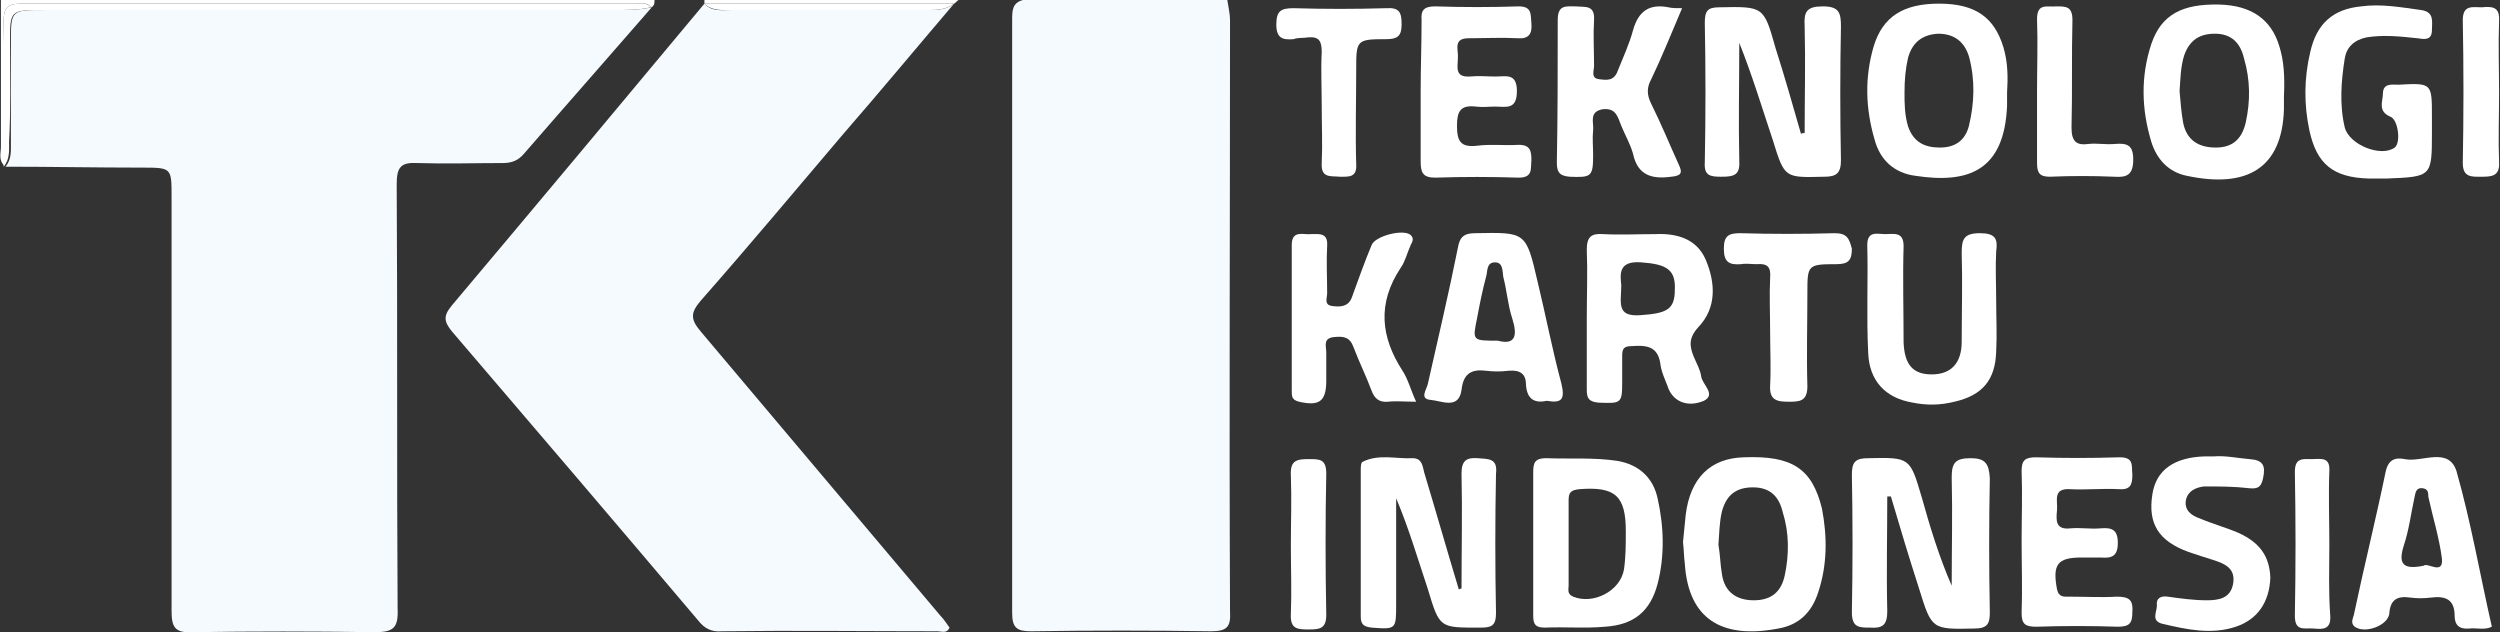 <svg width="87" height="22" viewBox="0 0 87 22" fill="none" xmlns="http://www.w3.org/2000/svg">
<rect x="0" y="0" width="87" height="22" fill="#333333" stroke="none"/>
<g clip-path="url(#clip0_308_4)">
<path d="M42.71 0C40.341 0 37.972 0 35.602 0C35.223 0.095 35.223 0.38 35.223 0.697C35.223 7.576 35.223 14.455 35.223 21.334C35.223 21.873 35.413 21.968 35.887 21.968C37.972 21.937 40.057 21.937 42.142 21.968C42.71 21.968 42.837 21.81 42.805 21.271C42.773 14.424 42.805 7.545 42.805 0.697C42.805 0.476 42.742 0.222 42.71 0Z" fill="#F5FAFF"/>
<path d="M0.127 0.729C0.127 0.285 0.253 0.127 0.727 0.127C7.867 0.127 15.006 0.127 22.114 0.127C22.304 0.127 22.525 0.063 22.651 0.254C22.777 0.222 22.777 0.095 22.777 0C15.227 0 7.614 0 0.032 0C0.032 1.712 0.032 3.424 0.032 5.104C0.032 5.326 -0.062 5.579 0.159 5.769C0.159 4.089 0.159 2.409 0.127 0.729Z" fill="white"/>
<path d="M24.514 0C24.514 0.032 24.514 0.095 24.514 0.127C27.421 0.127 30.295 0.127 33.202 0.127C33.265 0.095 33.296 0.032 33.359 0C30.422 0 27.484 0 24.514 0Z" fill="white"/>
<path d="M17.501 5.674C17.817 5.674 18.038 5.579 18.228 5.357C19.712 3.645 21.197 1.965 22.682 0.254C22.24 0.349 21.797 0.349 21.387 0.349C14.784 0.349 8.182 0.349 1.548 0.349C0.379 0.349 0.379 0.349 0.379 1.49C0.379 2.631 0.379 3.772 0.379 4.913C0.379 5.23 0.411 5.547 0.19 5.801C1.769 5.801 3.349 5.833 4.928 5.833C5.971 5.833 5.971 5.833 5.971 6.847C5.971 11.634 5.971 16.452 5.971 21.239C5.971 21.81 6.065 22.032 6.697 22C8.814 21.968 10.899 21.968 13.015 22C13.679 22 13.868 21.873 13.837 21.176C13.805 16.262 13.837 11.317 13.805 6.403C13.805 5.801 13.963 5.643 14.532 5.674C15.511 5.706 16.522 5.674 17.501 5.674Z" fill="#F5FAFF"/>
<path d="M0.348 1.49C0.348 0.349 0.348 0.349 1.516 0.349C8.119 0.349 14.721 0.349 21.355 0.349C21.797 0.349 22.24 0.349 22.65 0.254C22.492 0.063 22.303 0.127 22.113 0.127C14.974 0.127 7.834 0.127 0.727 0.127C0.253 0.127 0.126 0.285 0.126 0.729C0.158 2.409 0.126 4.089 0.126 5.801C0.348 5.548 0.316 5.231 0.316 4.914C0.379 3.772 0.348 2.631 0.348 1.49Z" fill="white"/>
<path d="M32.254 0.349C29.979 0.349 27.705 0.349 25.43 0.349C25.114 0.349 24.767 0.412 24.514 0.127C21.608 3.614 18.67 7.133 15.732 10.62C15.416 11 15.448 11.19 15.732 11.539C18.607 14.899 21.45 18.228 24.293 21.588C24.514 21.873 24.767 22 25.114 21.968C27.61 21.937 30.106 21.968 32.633 21.968C32.759 21.968 32.949 22.063 33.044 21.841C32.949 21.715 32.854 21.556 32.728 21.429C29.948 18.133 27.168 14.836 24.388 11.539C24.009 11.095 24.04 10.873 24.388 10.461C26.062 8.559 27.705 6.594 29.348 4.66C30.643 3.17 31.906 1.648 33.202 0.127C32.917 0.349 32.601 0.349 32.254 0.349Z" fill="#F5FAFF"/>
<path d="M25.43 0.349C27.705 0.349 29.979 0.349 32.254 0.349C32.57 0.349 32.917 0.349 33.202 0.127C30.295 0.127 27.421 0.127 24.514 0.127C24.767 0.38 25.114 0.349 25.43 0.349Z" fill="white"/>
<path d="M51.429 15.945C51.019 15.914 50.861 16.04 50.861 16.484C50.892 17.816 50.861 19.147 50.861 20.478C50.829 20.478 50.797 20.51 50.766 20.51C50.355 19.147 49.976 17.816 49.565 16.452C49.502 16.23 49.502 15.945 49.155 15.945C48.586 15.977 47.986 15.787 47.417 16.072C47.354 16.104 47.354 16.262 47.354 16.389C47.354 18.069 47.354 19.749 47.354 21.461C47.354 21.746 47.48 21.81 47.733 21.841C48.586 21.905 48.586 21.905 48.586 21.017C48.586 19.781 48.586 18.576 48.586 17.34C49.028 18.386 49.344 19.464 49.692 20.51C50.102 21.873 50.102 21.841 51.524 21.841C51.903 21.841 52.061 21.778 52.061 21.334C52.029 19.718 52.029 18.101 52.061 16.484C52.124 15.945 51.808 15.977 51.429 15.945Z" fill="white"/>
<path d="M68.583 15.945C68.046 15.945 67.919 16.104 67.919 16.611C67.951 17.879 67.919 19.147 67.919 20.383C67.477 19.369 67.161 18.323 66.877 17.308C66.466 15.914 66.466 15.914 65.013 15.945C64.571 15.945 64.445 16.072 64.445 16.516C64.476 18.101 64.476 19.718 64.445 21.303C64.445 21.841 64.697 21.841 65.076 21.841C65.519 21.873 65.677 21.746 65.677 21.271C65.645 19.939 65.677 18.608 65.677 17.277C65.708 17.277 65.74 17.277 65.803 17.277C66.119 18.355 66.435 19.401 66.782 20.478C67.224 21.905 67.224 21.905 68.709 21.873C69.183 21.873 69.246 21.683 69.246 21.303C69.215 19.749 69.215 18.196 69.246 16.643C69.215 16.136 69.088 15.945 68.583 15.945Z" fill="white"/>
<path d="M59.895 6.15C60.306 6.15 60.559 6.118 60.527 5.611C60.496 4.248 60.527 2.853 60.527 1.49C60.969 2.6 61.317 3.741 61.696 4.882C62.107 6.213 62.107 6.182 63.497 6.15C63.907 6.15 64.065 6.023 64.065 5.579C64.034 4.026 64.034 2.473 64.065 0.919C64.065 0.444 64.002 0.222 63.434 0.222C62.865 0.222 62.77 0.412 62.802 0.919C62.833 2.156 62.802 3.392 62.802 4.628C62.77 4.628 62.707 4.628 62.675 4.66C62.391 3.677 62.107 2.663 61.791 1.68C61.38 0.222 61.38 0.222 59.832 0.254C59.422 0.254 59.327 0.38 59.327 0.793C59.358 2.409 59.358 4.026 59.327 5.643C59.295 6.118 59.516 6.15 59.895 6.15Z" fill="white"/>
<path d="M56.294 16.04C55.473 15.914 54.62 15.977 53.798 15.945C53.419 15.945 53.356 16.104 53.356 16.421C53.356 17.245 53.356 18.037 53.356 18.862C53.356 19.718 53.356 20.573 53.356 21.429C53.356 21.746 53.451 21.841 53.767 21.841C54.462 21.81 55.157 21.873 55.852 21.81C56.863 21.746 57.431 21.271 57.684 20.32C57.937 19.337 57.905 18.323 57.684 17.34C57.526 16.611 57.021 16.167 56.294 16.04ZM56.515 19.813C56.389 20.573 55.441 21.049 54.746 20.764C54.525 20.669 54.588 20.51 54.588 20.383C54.588 19.876 54.588 19.369 54.588 18.862C54.588 18.386 54.588 17.911 54.588 17.403C54.588 17.118 54.683 17.055 54.967 17.023C56.199 16.928 56.578 17.245 56.578 18.481C56.578 18.925 56.578 19.369 56.515 19.813Z" fill="white"/>
<path d="M59.295 13.948C59.737 13.726 59.232 13.378 59.2 13.092C59.169 12.87 59.042 12.649 58.948 12.427C58.79 12.046 58.758 11.761 59.106 11.38C59.737 10.715 59.706 9.859 59.358 9.035C59.042 8.306 58.347 8.115 57.621 8.147C57.021 8.147 56.389 8.179 55.789 8.147C55.378 8.115 55.22 8.242 55.22 8.686C55.252 9.478 55.22 10.271 55.22 11.063C55.22 11.888 55.22 12.712 55.22 13.568C55.22 13.853 55.283 13.98 55.631 14.012C56.42 14.043 56.452 14.043 56.452 13.283C56.452 12.966 56.452 12.68 56.452 12.363C56.452 12.141 56.515 12.046 56.768 12.046C57.242 12.014 57.684 12.014 57.779 12.649C57.81 12.934 57.937 13.187 58.032 13.441C58.19 13.948 58.695 14.202 59.295 13.948ZM57.084 10.968C56.231 11.032 56.42 10.525 56.42 9.922C56.389 9.574 56.294 9.066 57.115 9.13C58 9.193 58.316 9.383 58.284 10.081C58.284 10.778 58 10.905 57.084 10.968Z" fill="white"/>
<path d="M79.323 1.617C79.039 0.666 78.344 0.19 77.239 0.159C75.943 0.127 75.217 0.507 74.869 1.522C74.49 2.663 74.522 3.804 74.869 4.945C75.059 5.548 75.469 5.991 76.101 6.118C78.186 6.562 79.418 5.865 79.481 3.804C79.481 3.614 79.481 3.455 79.481 3.36C79.513 2.663 79.481 2.124 79.323 1.617ZM78.155 4.248C78.028 4.818 77.712 5.135 77.112 5.135C76.512 5.135 76.101 4.882 75.975 4.28C75.912 3.931 75.88 3.55 75.849 3.17C75.88 2.758 75.88 2.346 76.007 1.934C76.196 1.395 76.544 1.173 77.081 1.173C77.649 1.173 77.965 1.49 78.091 2.029C78.313 2.79 78.313 3.519 78.155 4.248Z" fill="white"/>
<path d="M60.685 15.914C59.516 15.945 58.821 16.643 58.663 17.911C58.632 18.228 58.6 18.576 58.569 18.862C58.6 19.147 58.6 19.369 58.632 19.622C58.758 21.524 59.895 22.253 61.886 21.873C62.612 21.746 63.054 21.302 63.276 20.605C63.592 19.654 63.592 18.671 63.402 17.689C63.054 16.294 62.359 15.85 60.685 15.914ZM62.107 20.035C61.98 20.605 61.633 20.89 61.033 20.89C60.432 20.89 60.022 20.605 59.927 20.003C59.864 19.654 59.864 19.305 59.801 18.957C59.832 18.576 59.832 18.164 59.927 17.784C60.085 17.213 60.432 16.96 61.001 16.96C61.601 16.96 61.917 17.277 62.044 17.847C62.265 18.545 62.265 19.305 62.107 20.035Z" fill="white"/>
<path d="M69.72 1.648C69.404 0.602 68.741 0.127 67.477 0.127C66.245 0.127 65.519 0.571 65.203 1.617C64.887 2.695 64.918 3.772 65.234 4.85C65.424 5.579 65.929 6.023 66.656 6.118C68.52 6.403 69.752 5.928 69.846 3.677C69.846 3.519 69.846 3.36 69.846 3.233C69.878 2.695 69.878 2.187 69.72 1.648ZM68.52 4.375C68.393 4.882 68.046 5.135 67.509 5.135C66.972 5.135 66.593 4.945 66.403 4.406C66.277 3.994 66.277 3.582 66.277 3.233C66.277 2.79 66.308 2.409 66.403 1.997C66.561 1.458 66.909 1.205 67.445 1.173C68.014 1.173 68.362 1.458 68.52 1.965C68.741 2.79 68.709 3.582 68.52 4.375Z" fill="white"/>
<path d="M54.178 5.643C54.178 5.96 54.241 6.118 54.62 6.15C55.378 6.182 55.441 6.15 55.441 5.389C55.441 5.104 55.41 4.818 55.441 4.533C55.473 4.28 55.283 3.899 55.757 3.804C56.231 3.741 56.294 4.058 56.42 4.375C56.547 4.692 56.736 5.009 56.831 5.357C56.989 6.086 57.463 6.245 58.158 6.15C58.505 6.118 58.569 6.023 58.411 5.706C58.095 5.009 57.81 4.311 57.463 3.614C57.305 3.297 57.305 3.043 57.463 2.758C57.842 1.965 58.158 1.173 58.537 0.285C58.316 0.285 58.19 0.285 58.063 0.254C57.4 0.127 57.021 0.38 56.831 1.046C56.705 1.522 56.484 1.997 56.294 2.473C56.168 2.821 55.915 2.79 55.662 2.758C55.346 2.726 55.473 2.473 55.473 2.282C55.473 1.744 55.441 1.236 55.473 0.697C55.504 0.159 55.157 0.254 54.841 0.222C54.493 0.222 54.209 0.159 54.209 0.697C54.209 2.378 54.209 4.026 54.178 5.643Z" fill="white"/>
<path d="M83.683 15.977C83.367 15.914 83.114 15.977 83.02 16.421C82.672 18.101 82.261 19.749 81.914 21.398C81.882 21.524 81.788 21.683 81.946 21.81C82.293 22.063 83.083 21.778 83.146 21.366C83.178 20.859 83.43 20.732 83.873 20.795C84.125 20.827 84.346 20.827 84.599 20.795C85.105 20.732 85.421 20.859 85.421 21.429C85.421 21.746 85.579 21.905 85.926 21.873C86.179 21.841 86.463 21.937 86.716 21.81C86.305 20.003 85.989 18.164 85.484 16.389C85.199 15.533 84.283 16.104 83.683 15.977ZM84.346 19.686C83.588 19.844 83.462 19.591 83.651 18.988C83.841 18.418 83.904 17.847 84.031 17.277C84.062 17.118 84.094 16.96 84.315 16.991C84.504 17.023 84.504 17.15 84.504 17.277C84.662 18.006 84.883 18.703 84.978 19.432C85.041 20.035 84.473 19.559 84.346 19.686Z" fill="white"/>
<path d="M53.83 13.948C54.367 14.043 54.462 13.885 54.336 13.346C54.02 12.173 53.798 11 53.514 9.827C53.103 8.052 53.103 8.084 51.334 8.115C50.955 8.115 50.797 8.242 50.734 8.623C50.418 10.207 50.039 11.793 49.692 13.346C49.66 13.536 49.376 13.885 49.786 13.916C50.166 13.948 50.766 14.265 50.861 13.568C50.924 12.997 51.208 12.839 51.714 12.902C51.966 12.934 52.251 12.934 52.503 12.902C52.882 12.87 53.103 12.997 53.103 13.377C53.135 13.885 53.388 14.043 53.83 13.948ZM52.124 11.856C51.24 11.856 51.24 11.856 51.398 11.095C51.492 10.588 51.587 10.112 51.714 9.637C51.777 9.447 51.714 9.13 52.029 9.13C52.314 9.13 52.282 9.447 52.314 9.637C52.44 10.112 52.472 10.62 52.63 11.095C52.819 11.697 52.724 12.014 52.124 11.856Z" fill="white"/>
<path d="M82.451 6.213C82.641 6.213 82.83 6.213 83.051 6.213C84.631 6.15 84.631 6.15 84.631 4.597C84.631 4.406 84.631 4.248 84.631 4.058C84.631 2.885 84.631 2.885 83.462 2.948C83.241 2.948 82.925 2.885 82.925 3.265C82.925 3.519 82.735 3.867 83.178 4.058C83.462 4.153 83.557 4.977 83.335 5.135C82.862 5.484 81.756 5.04 81.598 4.438C81.409 3.646 81.472 2.821 81.598 2.029C81.661 1.648 81.914 1.395 82.356 1.3C82.957 1.205 83.525 1.268 84.125 1.331C84.346 1.363 84.631 1.426 84.631 1.046C84.631 0.761 84.725 0.412 84.252 0.349C83.557 0.254 82.862 0.127 82.167 0.222C81.187 0.317 80.619 0.824 80.398 1.807C80.177 2.726 80.177 3.646 80.366 4.533C80.619 5.706 81.187 6.182 82.451 6.213Z" fill="white"/>
<path d="M68.899 8.115C68.33 8.115 68.267 8.337 68.267 8.813C68.299 9.827 68.267 10.873 68.267 11.888C68.267 12.648 67.888 13.029 67.224 13.029C66.561 13.029 66.277 12.68 66.245 11.919C66.245 10.81 66.213 9.669 66.245 8.559C66.245 8.052 65.898 8.147 65.613 8.147C65.329 8.147 64.981 8.02 64.981 8.527C65.013 9.764 64.95 11.032 65.013 12.268C65.045 13.251 65.613 13.853 66.561 14.011C67.035 14.107 67.509 14.107 68.014 13.98C68.993 13.758 69.436 13.219 69.467 12.236C69.499 11.634 69.467 11.063 69.467 10.461C69.467 9.891 69.436 9.32 69.467 8.749C69.531 8.306 69.436 8.115 68.899 8.115Z" fill="white"/>
<path d="M49.439 3.17C49.439 3.994 49.439 4.787 49.439 5.611C49.439 5.991 49.502 6.182 49.944 6.182C50.924 6.15 51.871 6.15 52.851 6.182C53.356 6.182 53.261 5.865 53.293 5.579C53.293 5.262 53.261 5.04 52.851 5.04C52.377 5.072 51.871 5.009 51.398 5.072C50.829 5.136 50.703 4.914 50.703 4.375C50.703 3.868 50.829 3.646 51.366 3.709C51.587 3.741 51.808 3.709 52.029 3.709C52.408 3.709 52.788 3.836 52.788 3.17C52.788 2.536 52.408 2.663 52.061 2.663C51.745 2.663 51.461 2.631 51.145 2.663C50.608 2.695 50.734 2.314 50.734 2.029C50.766 1.744 50.545 1.331 51.113 1.331C51.682 1.331 52.251 1.3 52.819 1.331C53.198 1.363 53.325 1.173 53.293 0.824C53.261 0.507 53.325 0.222 52.851 0.222C51.871 0.254 50.924 0.254 49.944 0.222C49.565 0.222 49.439 0.349 49.471 0.697C49.471 1.522 49.439 2.346 49.439 3.17Z" fill="white"/>
<path d="M48.302 13.98C48.586 13.948 48.902 13.98 49.281 13.98C49.092 13.568 48.997 13.187 48.807 12.902C48.049 11.729 47.923 10.556 48.744 9.32C48.902 9.098 48.965 8.813 49.092 8.527C49.155 8.401 49.218 8.306 49.092 8.179C48.839 7.957 47.859 8.21 47.733 8.527C47.48 9.13 47.259 9.764 47.038 10.366C46.912 10.683 46.627 10.683 46.375 10.651C46.059 10.62 46.185 10.366 46.185 10.207C46.185 9.669 46.154 9.098 46.185 8.559C46.217 8.084 45.901 8.147 45.617 8.147C45.364 8.179 44.953 7.989 44.953 8.527C44.953 10.207 44.953 11.919 44.953 13.6C44.953 13.79 44.953 13.916 45.206 13.98C45.901 14.138 46.154 13.98 46.154 13.251C46.154 12.934 46.154 12.585 46.154 12.268C46.154 12.046 46.027 11.761 46.438 11.729C46.754 11.697 46.975 11.729 47.101 12.078C47.291 12.585 47.544 13.092 47.733 13.6C47.828 13.853 47.986 14.012 48.302 13.98Z" fill="white"/>
<path d="M73.669 20.764C73.132 20.796 72.563 20.764 72.026 20.764C71.837 20.764 71.647 20.796 71.584 20.51C71.426 19.654 71.584 19.401 72.437 19.401C72.658 19.401 72.879 19.401 73.1 19.401C73.479 19.432 73.7 19.369 73.7 18.893C73.7 18.418 73.479 18.355 73.1 18.386C72.753 18.418 72.405 18.355 72.058 18.386C71.521 18.45 71.552 18.101 71.584 17.752C71.615 17.435 71.426 16.991 72.026 17.023C72.595 17.055 73.163 16.991 73.732 17.023C74.143 17.055 74.206 16.865 74.206 16.516C74.174 16.199 74.269 15.914 73.764 15.914C72.784 15.945 71.837 15.945 70.857 15.914C70.478 15.914 70.352 16.009 70.352 16.389C70.383 17.213 70.352 18.006 70.352 18.83C70.352 19.654 70.383 20.51 70.352 21.334C70.352 21.715 70.478 21.81 70.857 21.81C71.805 21.778 72.753 21.778 73.7 21.81C74.111 21.81 74.206 21.683 74.206 21.303C74.237 20.891 74.111 20.764 73.669 20.764Z" fill="white"/>
<path d="M77.902 18.545C77.46 18.355 76.986 18.228 76.544 18.038C76.259 17.942 76.007 17.752 76.07 17.404C76.133 17.087 76.417 16.96 76.702 16.928C77.239 16.928 77.744 16.928 78.281 16.991C78.597 17.023 78.692 16.928 78.755 16.643C78.85 16.199 78.755 16.009 78.281 15.977C77.87 15.945 77.46 15.85 77.049 15.882C76.954 15.882 76.828 15.882 76.733 15.882C75.659 15.914 75.027 16.357 74.901 17.213C74.743 18.228 75.122 18.83 76.165 19.21C76.449 19.305 76.733 19.401 77.049 19.496C77.428 19.622 77.807 19.781 77.712 20.32C77.618 20.827 77.207 20.89 76.796 20.89C76.354 20.89 75.88 20.827 75.438 20.764C75.217 20.732 75.027 20.795 75.059 21.081C75.059 21.303 74.838 21.62 75.28 21.715C76.101 21.905 76.954 22.095 77.807 21.81C78.565 21.556 78.976 20.954 79.008 20.098C78.976 19.369 78.66 18.893 77.902 18.545Z" fill="white"/>
<path d="M63.844 8.115C62.739 8.147 61.633 8.147 60.559 8.115C60.148 8.115 59.99 8.21 59.99 8.654C59.99 9.13 60.18 9.225 60.59 9.193C60.748 9.161 60.938 9.193 61.127 9.193C61.507 9.161 61.633 9.288 61.601 9.669C61.57 10.303 61.601 10.937 61.601 11.571C61.601 12.173 61.633 12.807 61.601 13.409C61.57 13.916 61.822 13.98 62.233 13.98C62.612 13.98 62.897 13.98 62.897 13.441C62.865 12.363 62.897 11.285 62.897 10.207C62.897 9.225 62.897 9.193 63.907 9.193C64.318 9.193 64.445 9.066 64.445 8.654C64.35 8.306 64.287 8.115 63.844 8.115Z" fill="white"/>
<path d="M45.522 1.3C45.901 1.268 45.996 1.427 45.996 1.807C45.964 2.441 45.996 3.075 45.996 3.709C45.996 4.375 46.027 5.009 45.996 5.674C45.964 6.213 46.312 6.118 46.627 6.15C46.943 6.15 47.228 6.182 47.196 5.706C47.164 4.628 47.196 3.519 47.196 2.441C47.196 1.395 47.196 1.363 48.239 1.363C48.618 1.363 48.776 1.268 48.776 0.856C48.776 0.444 48.712 0.254 48.239 0.285C47.164 0.317 46.09 0.317 45.016 0.285C44.574 0.285 44.416 0.38 44.416 0.856C44.416 1.331 44.637 1.395 45.016 1.363C45.174 1.3 45.364 1.331 45.522 1.3Z" fill="white"/>
<path d="M73.606 5.009C73.29 5.04 72.974 4.977 72.689 5.009C72.247 5.072 72.089 4.914 72.089 4.438C72.121 3.202 72.089 1.934 72.121 0.697C72.121 0.222 71.9 0.222 71.552 0.222C71.236 0.254 70.889 0.095 70.889 0.666C70.92 1.49 70.889 2.314 70.889 3.17C70.889 3.994 70.889 4.85 70.889 5.674C70.889 6.023 70.984 6.15 71.331 6.15C72.089 6.118 72.816 6.118 73.574 6.15C74.016 6.182 74.237 6.087 74.237 5.548C74.237 5.04 74.016 4.977 73.606 5.009Z" fill="white"/>
<path d="M86.368 0.254C86.052 0.254 85.705 0.158 85.705 0.697C85.736 2.346 85.736 4.026 85.705 5.674C85.705 6.181 86.021 6.15 86.337 6.15C86.684 6.15 87 6.15 86.968 5.643C86.937 4.85 86.968 4.026 86.968 3.233C86.968 2.409 86.937 1.585 86.968 0.729C87 0.222 86.716 0.222 86.368 0.254Z" fill="white"/>
<path d="M46.154 16.484C46.154 15.977 45.932 15.977 45.553 15.977C45.143 15.977 44.89 16.009 44.922 16.547C44.953 17.372 44.922 18.164 44.922 18.988C44.922 19.781 44.953 20.573 44.922 21.366C44.89 21.905 45.174 21.905 45.553 21.905C45.932 21.905 46.154 21.873 46.154 21.398C46.122 19.718 46.122 18.101 46.154 16.484Z" fill="white"/>
<path d="M81.061 18.957C81.061 18.101 81.029 17.245 81.061 16.389C81.093 15.882 80.745 15.977 80.461 15.977C80.145 15.977 79.861 15.914 79.861 16.421C79.892 18.101 79.892 19.749 79.861 21.429C79.861 22 80.208 21.841 80.524 21.873C80.84 21.905 81.124 21.905 81.093 21.429C81.029 20.573 81.061 19.749 81.061 18.957Z" fill="white"/>
</g>
<defs>
<clipPath id="clip0_308_4">
<rect width="87" height="22" fill="white"/>
</clipPath>
</defs>
</svg>
